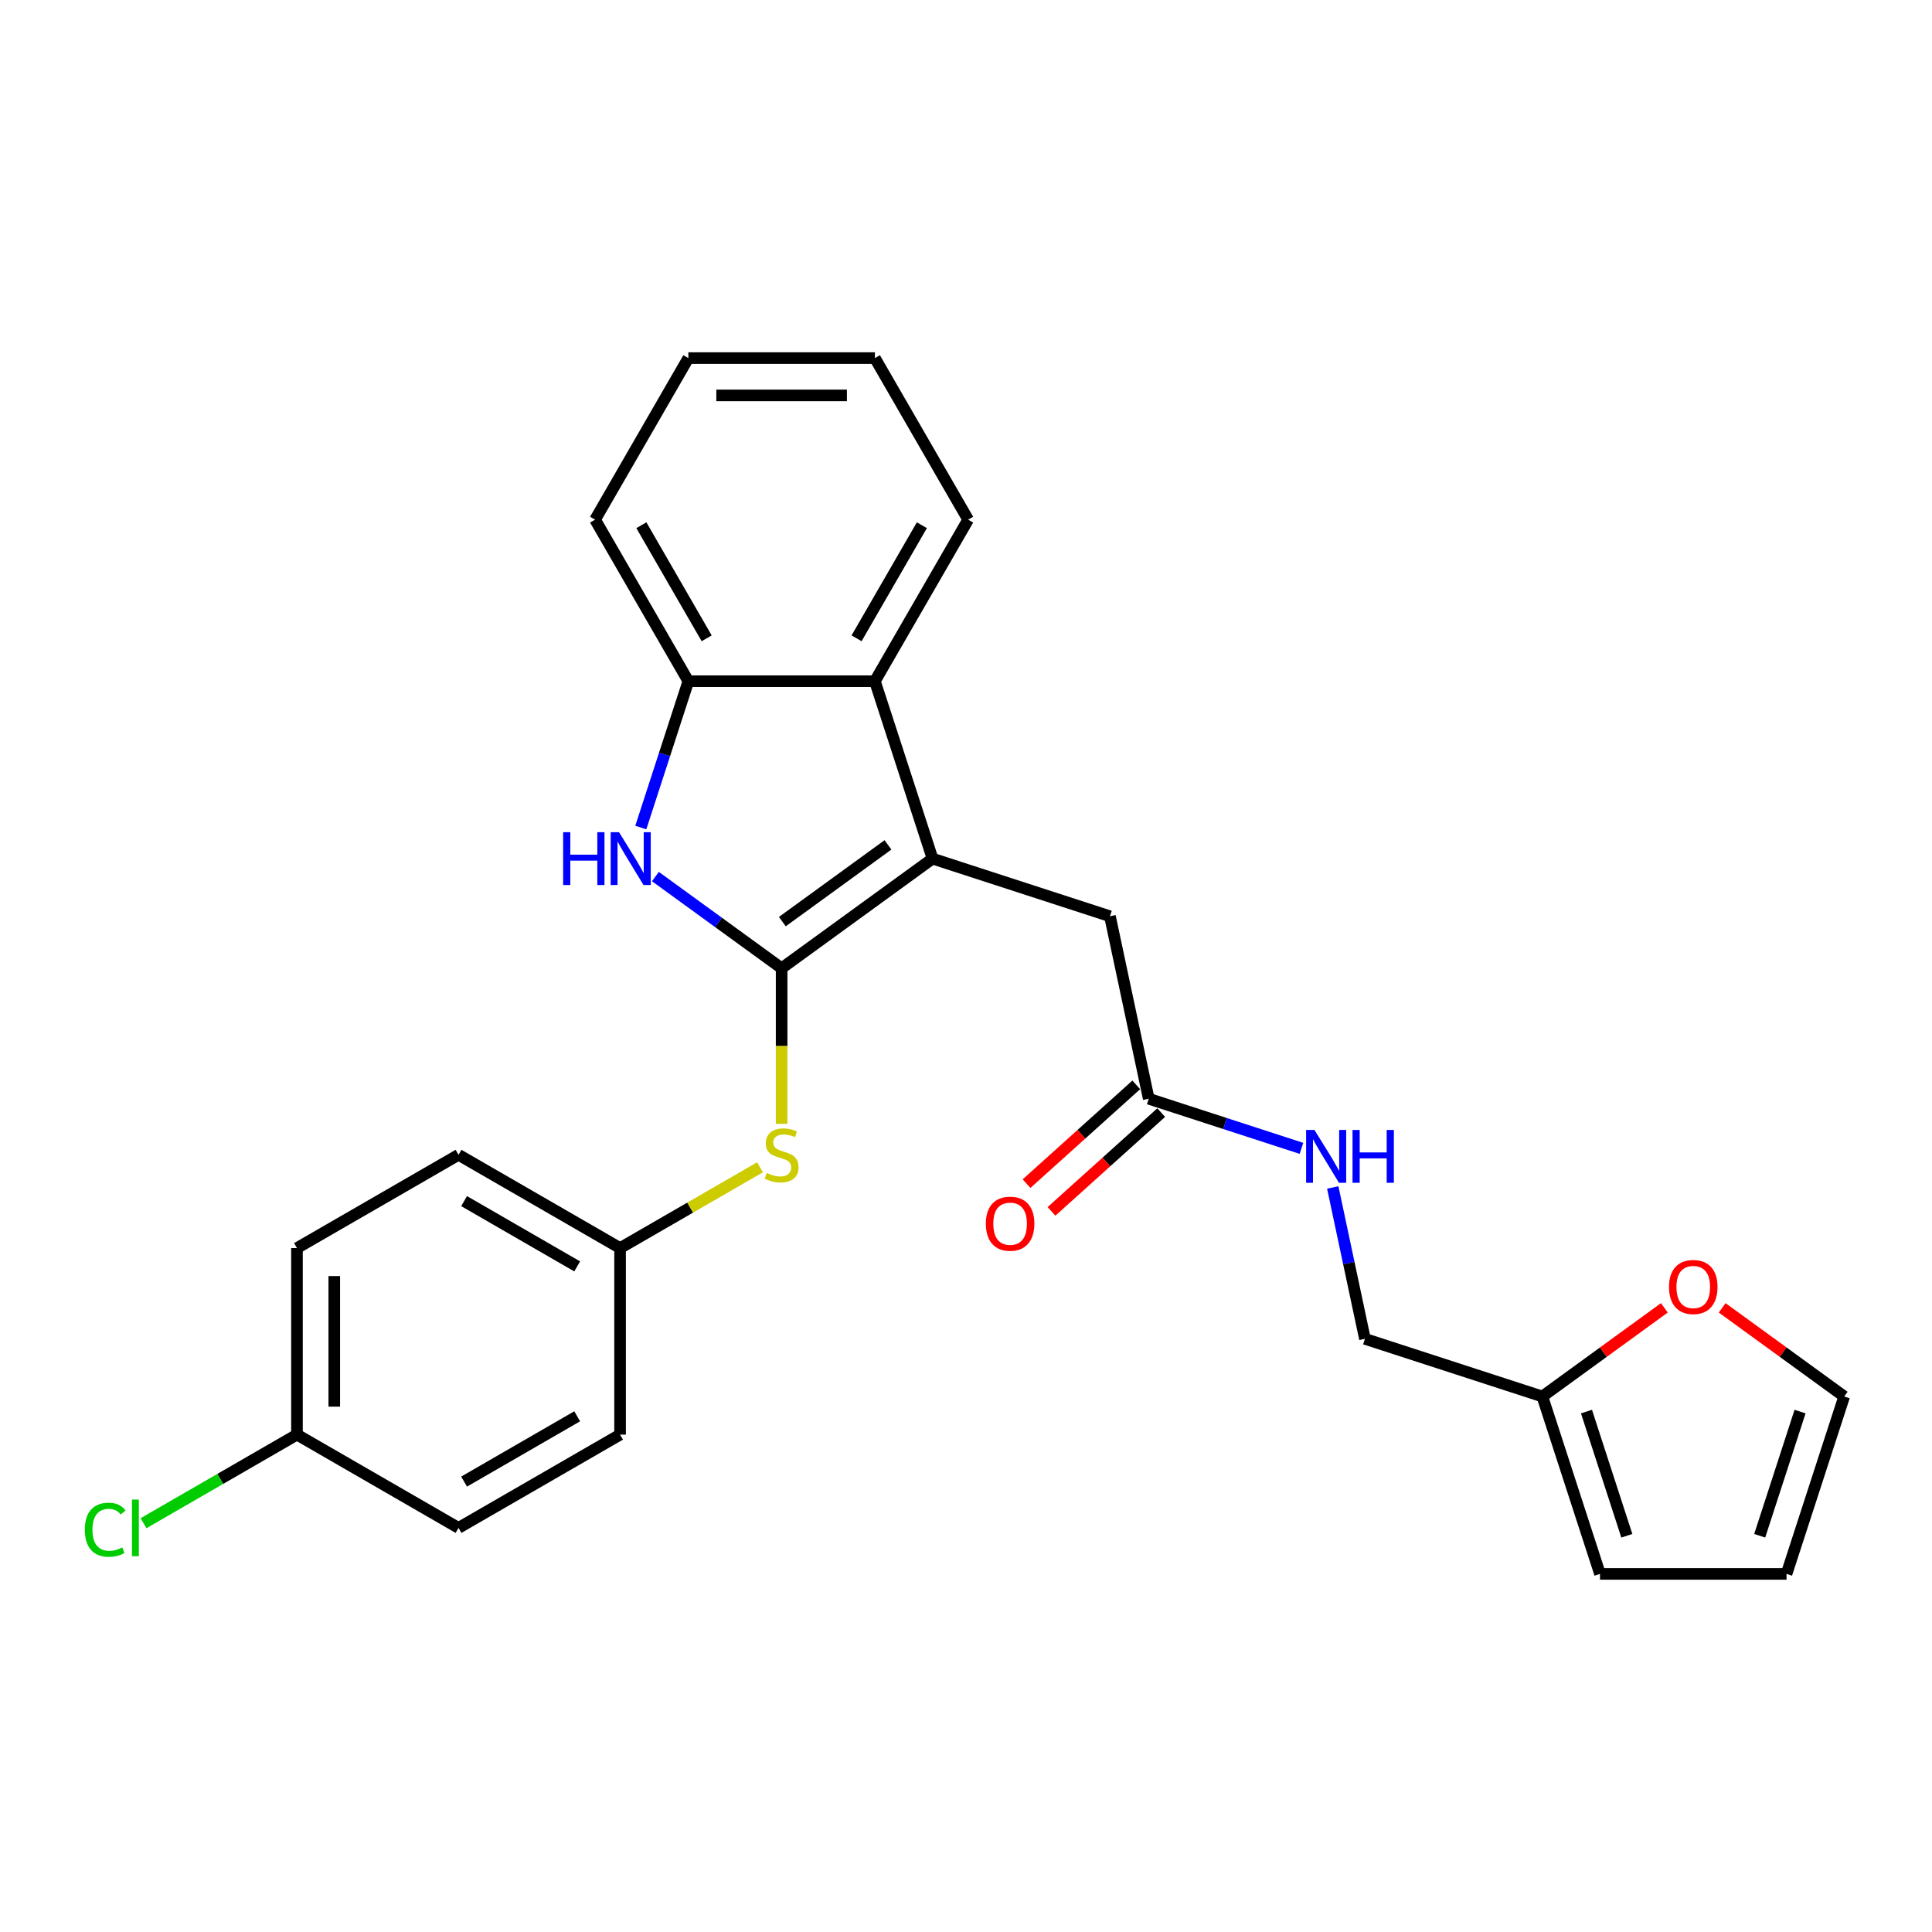 <?xml version='1.0' encoding='iso-8859-1'?>
<svg version='1.1' baseProfile='full'
              xmlns='http://www.w3.org/2000/svg'
                      xmlns:rdkit='http://www.rdkit.org/xml'
                      xmlns:xlink='http://www.w3.org/1999/xlink'
                  xml:space='preserve'
width='1000px' height='1000px' viewBox='0 0 1000 1000'>
<!-- END OF HEADER -->
<rect style='opacity:1.0;fill:#FFFFFF;stroke:none' width='1000' height='1000' x='0' y='0'> </rect>
<path class='bond-0' d='M 404.566,501.172 L 482.681,444.419' style='fill:none;fill-rule:evenodd;stroke:#000000;stroke-width:6px;stroke-linecap:butt;stroke-linejoin:miter;stroke-opacity:1' />
<path class='bond-0' d='M 404.933,477.036 L 459.613,437.309' style='fill:none;fill-rule:evenodd;stroke:#000000;stroke-width:6px;stroke-linecap:butt;stroke-linejoin:miter;stroke-opacity:1' />
<path class='bond-1' d='M 404.566,501.172 L 371.901,477.439' style='fill:none;fill-rule:evenodd;stroke:#000000;stroke-width:6px;stroke-linecap:butt;stroke-linejoin:miter;stroke-opacity:1' />
<path class='bond-1' d='M 371.901,477.439 L 339.236,453.707' style='fill:none;fill-rule:evenodd;stroke:#0000FF;stroke-width:6px;stroke-linecap:butt;stroke-linejoin:miter;stroke-opacity:1' />
<path class='bond-4' d='M 404.566,501.172 L 404.566,541.426' style='fill:none;fill-rule:evenodd;stroke:#000000;stroke-width:6px;stroke-linecap:butt;stroke-linejoin:miter;stroke-opacity:1' />
<path class='bond-4' d='M 404.566,541.426 L 404.566,581.679' style='fill:none;fill-rule:evenodd;stroke:#CCCC00;stroke-width:6px;stroke-linecap:butt;stroke-linejoin:miter;stroke-opacity:1' />
<path class='bond-2' d='M 482.681,444.419 L 452.844,352.59' style='fill:none;fill-rule:evenodd;stroke:#000000;stroke-width:6px;stroke-linecap:butt;stroke-linejoin:miter;stroke-opacity:1' />
<path class='bond-5' d='M 482.681,444.419 L 574.509,474.256' style='fill:none;fill-rule:evenodd;stroke:#000000;stroke-width:6px;stroke-linecap:butt;stroke-linejoin:miter;stroke-opacity:1' />
<path class='bond-3' d='M 331.679,428.333 L 343.984,390.461' style='fill:none;fill-rule:evenodd;stroke:#0000FF;stroke-width:6px;stroke-linecap:butt;stroke-linejoin:miter;stroke-opacity:1' />
<path class='bond-3' d='M 343.984,390.461 L 356.289,352.59' style='fill:none;fill-rule:evenodd;stroke:#000000;stroke-width:6px;stroke-linecap:butt;stroke-linejoin:miter;stroke-opacity:1' />
<path class='bond-22' d='M 452.844,352.59 L 501.121,268.971' style='fill:none;fill-rule:evenodd;stroke:#000000;stroke-width:6px;stroke-linecap:butt;stroke-linejoin:miter;stroke-opacity:1' />
<path class='bond-22' d='M 443.361,330.391 L 477.156,271.858' style='fill:none;fill-rule:evenodd;stroke:#000000;stroke-width:6px;stroke-linecap:butt;stroke-linejoin:miter;stroke-opacity:1' />
<path class='bond-26' d='M 452.844,352.59 L 356.289,352.59' style='fill:none;fill-rule:evenodd;stroke:#000000;stroke-width:6px;stroke-linecap:butt;stroke-linejoin:miter;stroke-opacity:1' />
<path class='bond-23' d='M 356.289,352.59 L 308.012,268.971' style='fill:none;fill-rule:evenodd;stroke:#000000;stroke-width:6px;stroke-linecap:butt;stroke-linejoin:miter;stroke-opacity:1' />
<path class='bond-23' d='M 365.771,330.391 L 331.977,271.858' style='fill:none;fill-rule:evenodd;stroke:#000000;stroke-width:6px;stroke-linecap:butt;stroke-linejoin:miter;stroke-opacity:1' />
<path class='bond-14' d='M 393.385,604.182 L 357.166,625.093' style='fill:none;fill-rule:evenodd;stroke:#CCCC00;stroke-width:6px;stroke-linecap:butt;stroke-linejoin:miter;stroke-opacity:1' />
<path class='bond-14' d='M 357.166,625.093 L 320.948,646.004' style='fill:none;fill-rule:evenodd;stroke:#000000;stroke-width:6px;stroke-linecap:butt;stroke-linejoin:miter;stroke-opacity:1' />
<path class='bond-6' d='M 574.509,474.256 L 594.584,568.7' style='fill:none;fill-rule:evenodd;stroke:#000000;stroke-width:6px;stroke-linecap:butt;stroke-linejoin:miter;stroke-opacity:1' />
<path class='bond-9' d='M 594.584,568.7 L 634.107,581.542' style='fill:none;fill-rule:evenodd;stroke:#000000;stroke-width:6px;stroke-linecap:butt;stroke-linejoin:miter;stroke-opacity:1' />
<path class='bond-9' d='M 634.107,581.542 L 673.629,594.384' style='fill:none;fill-rule:evenodd;stroke:#0000FF;stroke-width:6px;stroke-linecap:butt;stroke-linejoin:miter;stroke-opacity:1' />
<path class='bond-13' d='M 588.124,561.525 L 559.73,587.091' style='fill:none;fill-rule:evenodd;stroke:#000000;stroke-width:6px;stroke-linecap:butt;stroke-linejoin:miter;stroke-opacity:1' />
<path class='bond-13' d='M 559.73,587.091 L 531.335,612.657' style='fill:none;fill-rule:evenodd;stroke:#FF0000;stroke-width:6px;stroke-linecap:butt;stroke-linejoin:miter;stroke-opacity:1' />
<path class='bond-13' d='M 601.045,575.876 L 572.651,601.442' style='fill:none;fill-rule:evenodd;stroke:#000000;stroke-width:6px;stroke-linecap:butt;stroke-linejoin:miter;stroke-opacity:1' />
<path class='bond-13' d='M 572.651,601.442 L 544.257,627.008' style='fill:none;fill-rule:evenodd;stroke:#FF0000;stroke-width:6px;stroke-linecap:butt;stroke-linejoin:miter;stroke-opacity:1' />
<path class='bond-7' d='M 798.317,722.819 L 706.488,692.982' style='fill:none;fill-rule:evenodd;stroke:#000000;stroke-width:6px;stroke-linecap:butt;stroke-linejoin:miter;stroke-opacity:1' />
<path class='bond-8' d='M 798.317,722.819 L 829.891,699.879' style='fill:none;fill-rule:evenodd;stroke:#000000;stroke-width:6px;stroke-linecap:butt;stroke-linejoin:miter;stroke-opacity:1' />
<path class='bond-8' d='M 829.891,699.879 L 861.465,676.939' style='fill:none;fill-rule:evenodd;stroke:#FF0000;stroke-width:6px;stroke-linecap:butt;stroke-linejoin:miter;stroke-opacity:1' />
<path class='bond-10' d='M 798.317,722.819 L 828.154,814.648' style='fill:none;fill-rule:evenodd;stroke:#000000;stroke-width:6px;stroke-linecap:butt;stroke-linejoin:miter;stroke-opacity:1' />
<path class='bond-10' d='M 821.158,730.626 L 842.044,794.906' style='fill:none;fill-rule:evenodd;stroke:#000000;stroke-width:6px;stroke-linecap:butt;stroke-linejoin:miter;stroke-opacity:1' />
<path class='bond-11' d='M 891.397,676.939 L 922.971,699.879' style='fill:none;fill-rule:evenodd;stroke:#FF0000;stroke-width:6px;stroke-linecap:butt;stroke-linejoin:miter;stroke-opacity:1' />
<path class='bond-11' d='M 922.971,699.879 L 954.545,722.819' style='fill:none;fill-rule:evenodd;stroke:#000000;stroke-width:6px;stroke-linecap:butt;stroke-linejoin:miter;stroke-opacity:1' />
<path class='bond-15' d='M 689.832,614.623 L 698.16,653.803' style='fill:none;fill-rule:evenodd;stroke:#0000FF;stroke-width:6px;stroke-linecap:butt;stroke-linejoin:miter;stroke-opacity:1' />
<path class='bond-15' d='M 698.16,653.803 L 706.488,692.982' style='fill:none;fill-rule:evenodd;stroke:#000000;stroke-width:6px;stroke-linecap:butt;stroke-linejoin:miter;stroke-opacity:1' />
<path class='bond-12' d='M 828.154,814.648 L 924.708,814.648' style='fill:none;fill-rule:evenodd;stroke:#000000;stroke-width:6px;stroke-linecap:butt;stroke-linejoin:miter;stroke-opacity:1' />
<path class='bond-29' d='M 954.545,722.819 L 924.708,814.648' style='fill:none;fill-rule:evenodd;stroke:#000000;stroke-width:6px;stroke-linecap:butt;stroke-linejoin:miter;stroke-opacity:1' />
<path class='bond-29' d='M 931.704,730.626 L 910.818,794.906' style='fill:none;fill-rule:evenodd;stroke:#000000;stroke-width:6px;stroke-linecap:butt;stroke-linejoin:miter;stroke-opacity:1' />
<path class='bond-18' d='M 320.948,646.004 L 320.948,742.558' style='fill:none;fill-rule:evenodd;stroke:#000000;stroke-width:6px;stroke-linecap:butt;stroke-linejoin:miter;stroke-opacity:1' />
<path class='bond-19' d='M 320.948,646.004 L 237.329,597.727' style='fill:none;fill-rule:evenodd;stroke:#000000;stroke-width:6px;stroke-linecap:butt;stroke-linejoin:miter;stroke-opacity:1' />
<path class='bond-19' d='M 298.749,655.486 L 240.216,621.692' style='fill:none;fill-rule:evenodd;stroke:#000000;stroke-width:6px;stroke-linecap:butt;stroke-linejoin:miter;stroke-opacity:1' />
<path class='bond-16' d='M 153.71,742.558 L 153.71,646.004' style='fill:none;fill-rule:evenodd;stroke:#000000;stroke-width:6px;stroke-linecap:butt;stroke-linejoin:miter;stroke-opacity:1' />
<path class='bond-16' d='M 173.021,728.075 L 173.021,660.487' style='fill:none;fill-rule:evenodd;stroke:#000000;stroke-width:6px;stroke-linecap:butt;stroke-linejoin:miter;stroke-opacity:1' />
<path class='bond-17' d='M 153.71,742.558 L 113.996,765.487' style='fill:none;fill-rule:evenodd;stroke:#000000;stroke-width:6px;stroke-linecap:butt;stroke-linejoin:miter;stroke-opacity:1' />
<path class='bond-17' d='M 113.996,765.487 L 74.282,788.416' style='fill:none;fill-rule:evenodd;stroke:#00CC00;stroke-width:6px;stroke-linecap:butt;stroke-linejoin:miter;stroke-opacity:1' />
<path class='bond-27' d='M 153.71,742.558 L 237.329,790.836' style='fill:none;fill-rule:evenodd;stroke:#000000;stroke-width:6px;stroke-linecap:butt;stroke-linejoin:miter;stroke-opacity:1' />
<path class='bond-21' d='M 320.948,742.558 L 237.329,790.836' style='fill:none;fill-rule:evenodd;stroke:#000000;stroke-width:6px;stroke-linecap:butt;stroke-linejoin:miter;stroke-opacity:1' />
<path class='bond-21' d='M 298.749,733.076 L 240.216,766.87' style='fill:none;fill-rule:evenodd;stroke:#000000;stroke-width:6px;stroke-linecap:butt;stroke-linejoin:miter;stroke-opacity:1' />
<path class='bond-20' d='M 237.329,597.727 L 153.71,646.004' style='fill:none;fill-rule:evenodd;stroke:#000000;stroke-width:6px;stroke-linecap:butt;stroke-linejoin:miter;stroke-opacity:1' />
<path class='bond-24' d='M 501.121,268.971 L 452.844,185.352' style='fill:none;fill-rule:evenodd;stroke:#000000;stroke-width:6px;stroke-linecap:butt;stroke-linejoin:miter;stroke-opacity:1' />
<path class='bond-25' d='M 308.012,268.971 L 356.289,185.352' style='fill:none;fill-rule:evenodd;stroke:#000000;stroke-width:6px;stroke-linecap:butt;stroke-linejoin:miter;stroke-opacity:1' />
<path class='bond-28' d='M 452.844,185.352 L 356.289,185.352' style='fill:none;fill-rule:evenodd;stroke:#000000;stroke-width:6px;stroke-linecap:butt;stroke-linejoin:miter;stroke-opacity:1' />
<path class='bond-28' d='M 438.36,204.663 L 370.772,204.663' style='fill:none;fill-rule:evenodd;stroke:#000000;stroke-width:6px;stroke-linecap:butt;stroke-linejoin:miter;stroke-opacity:1' />
<path  class='atom-2' d='M 291.48 430.746
L 295.188 430.746
L 295.188 442.372
L 309.169 442.372
L 309.169 430.746
L 312.876 430.746
L 312.876 458.091
L 309.169 458.091
L 309.169 445.461
L 295.188 445.461
L 295.188 458.091
L 291.48 458.091
L 291.48 430.746
' fill='#0000FF'/>
<path  class='atom-2' d='M 320.408 430.746
L 329.368 445.23
Q 330.256 446.659, 331.685 449.246
Q 333.114 451.834, 333.192 451.988
L 333.192 430.746
L 336.822 430.746
L 336.822 458.091
L 333.076 458.091
L 323.459 442.256
Q 322.339 440.402, 321.142 438.278
Q 319.983 436.154, 319.635 435.497
L 319.635 458.091
L 316.082 458.091
L 316.082 430.746
L 320.408 430.746
' fill='#0000FF'/>
<path  class='atom-5' d='M 396.842 607.112
Q 397.151 607.227, 398.425 607.768
Q 399.7 608.309, 401.09 608.656
Q 402.519 608.965, 403.91 608.965
Q 406.497 608.965, 408.004 607.73
Q 409.51 606.455, 409.51 604.254
Q 409.51 602.747, 408.737 601.82
Q 408.004 600.894, 406.845 600.391
Q 405.686 599.889, 403.755 599.31
Q 401.322 598.576, 399.854 597.881
Q 398.425 597.186, 397.383 595.718
Q 396.378 594.251, 396.378 591.779
Q 396.378 588.341, 398.696 586.217
Q 401.052 584.093, 405.686 584.093
Q 408.853 584.093, 412.445 585.599
L 411.557 588.573
Q 408.274 587.221, 405.802 587.221
Q 403.137 587.221, 401.67 588.341
Q 400.202 589.423, 400.241 591.315
Q 400.241 592.783, 400.974 593.671
Q 401.747 594.56, 402.828 595.062
Q 403.948 595.564, 405.802 596.143
Q 408.274 596.915, 409.742 597.688
Q 411.209 598.46, 412.252 600.044
Q 413.333 601.589, 413.333 604.254
Q 413.333 608.039, 410.784 610.086
Q 408.274 612.094, 404.064 612.094
Q 401.631 612.094, 399.777 611.553
Q 397.962 611.051, 395.799 610.163
L 396.842 607.112
' fill='#CCCC00'/>
<path  class='atom-9' d='M 863.879 666.143
Q 863.879 659.577, 867.123 655.908
Q 870.368 652.239, 876.431 652.239
Q 882.495 652.239, 885.739 655.908
Q 888.983 659.577, 888.983 666.143
Q 888.983 672.786, 885.7 676.571
Q 882.418 680.317, 876.431 680.317
Q 870.406 680.317, 867.123 676.571
Q 863.879 672.824, 863.879 666.143
M 876.431 677.227
Q 880.602 677.227, 882.842 674.446
Q 885.121 671.627, 885.121 666.143
Q 885.121 660.774, 882.842 658.071
Q 880.602 655.329, 876.431 655.329
Q 872.26 655.329, 869.981 658.032
Q 867.741 660.736, 867.741 666.143
Q 867.741 671.666, 869.981 674.446
Q 872.26 677.227, 876.431 677.227
' fill='#FF0000'/>
<path  class='atom-10' d='M 680.369 584.865
L 689.329 599.348
Q 690.217 600.777, 691.646 603.365
Q 693.075 605.953, 693.153 606.107
L 693.153 584.865
L 696.783 584.865
L 696.783 612.209
L 693.037 612.209
L 683.42 596.374
Q 682.3 594.521, 681.103 592.396
Q 679.944 590.272, 679.596 589.616
L 679.596 612.209
L 676.043 612.209
L 676.043 584.865
L 680.369 584.865
' fill='#0000FF'/>
<path  class='atom-10' d='M 700.066 584.865
L 703.774 584.865
L 703.774 596.49
L 717.755 596.49
L 717.755 584.865
L 721.462 584.865
L 721.462 612.209
L 717.755 612.209
L 717.755 599.58
L 703.774 599.58
L 703.774 612.209
L 700.066 612.209
L 700.066 584.865
' fill='#0000FF'/>
<path  class='atom-14' d='M 510.278 633.385
Q 510.278 626.819, 513.522 623.15
Q 516.767 619.481, 522.83 619.481
Q 528.894 619.481, 532.138 623.15
Q 535.382 626.819, 535.382 633.385
Q 535.382 640.028, 532.1 643.813
Q 528.817 647.559, 522.83 647.559
Q 516.805 647.559, 513.522 643.813
Q 510.278 640.067, 510.278 633.385
M 522.83 644.47
Q 527.001 644.47, 529.241 641.689
Q 531.52 638.869, 531.52 633.385
Q 531.52 628.017, 529.241 625.313
Q 527.001 622.571, 522.83 622.571
Q 518.659 622.571, 516.38 625.274
Q 514.14 627.978, 514.14 633.385
Q 514.14 638.908, 516.38 641.689
Q 518.659 644.47, 522.83 644.47
' fill='#FF0000'/>
<path  class='atom-18' d='M 43.906 791.782
Q 43.906 784.984, 47.073 781.431
Q 50.278 777.839, 56.342 777.839
Q 61.981 777.839, 64.993 781.817
L 62.444 783.903
Q 60.243 781.006, 56.342 781.006
Q 52.209 781.006, 50.008 783.787
Q 47.845 786.529, 47.845 791.782
Q 47.845 797.189, 50.085 799.97
Q 52.364 802.751, 56.767 802.751
Q 59.779 802.751, 63.294 800.935
L 64.375 803.832
Q 62.946 804.759, 60.784 805.3
Q 58.621 805.84, 56.226 805.84
Q 50.278 805.84, 47.073 802.21
Q 43.906 798.579, 43.906 791.782
' fill='#00CC00'/>
<path  class='atom-18' d='M 68.315 776.179
L 71.868 776.179
L 71.868 805.493
L 68.315 805.493
L 68.315 776.179
' fill='#00CC00'/>
</svg>
